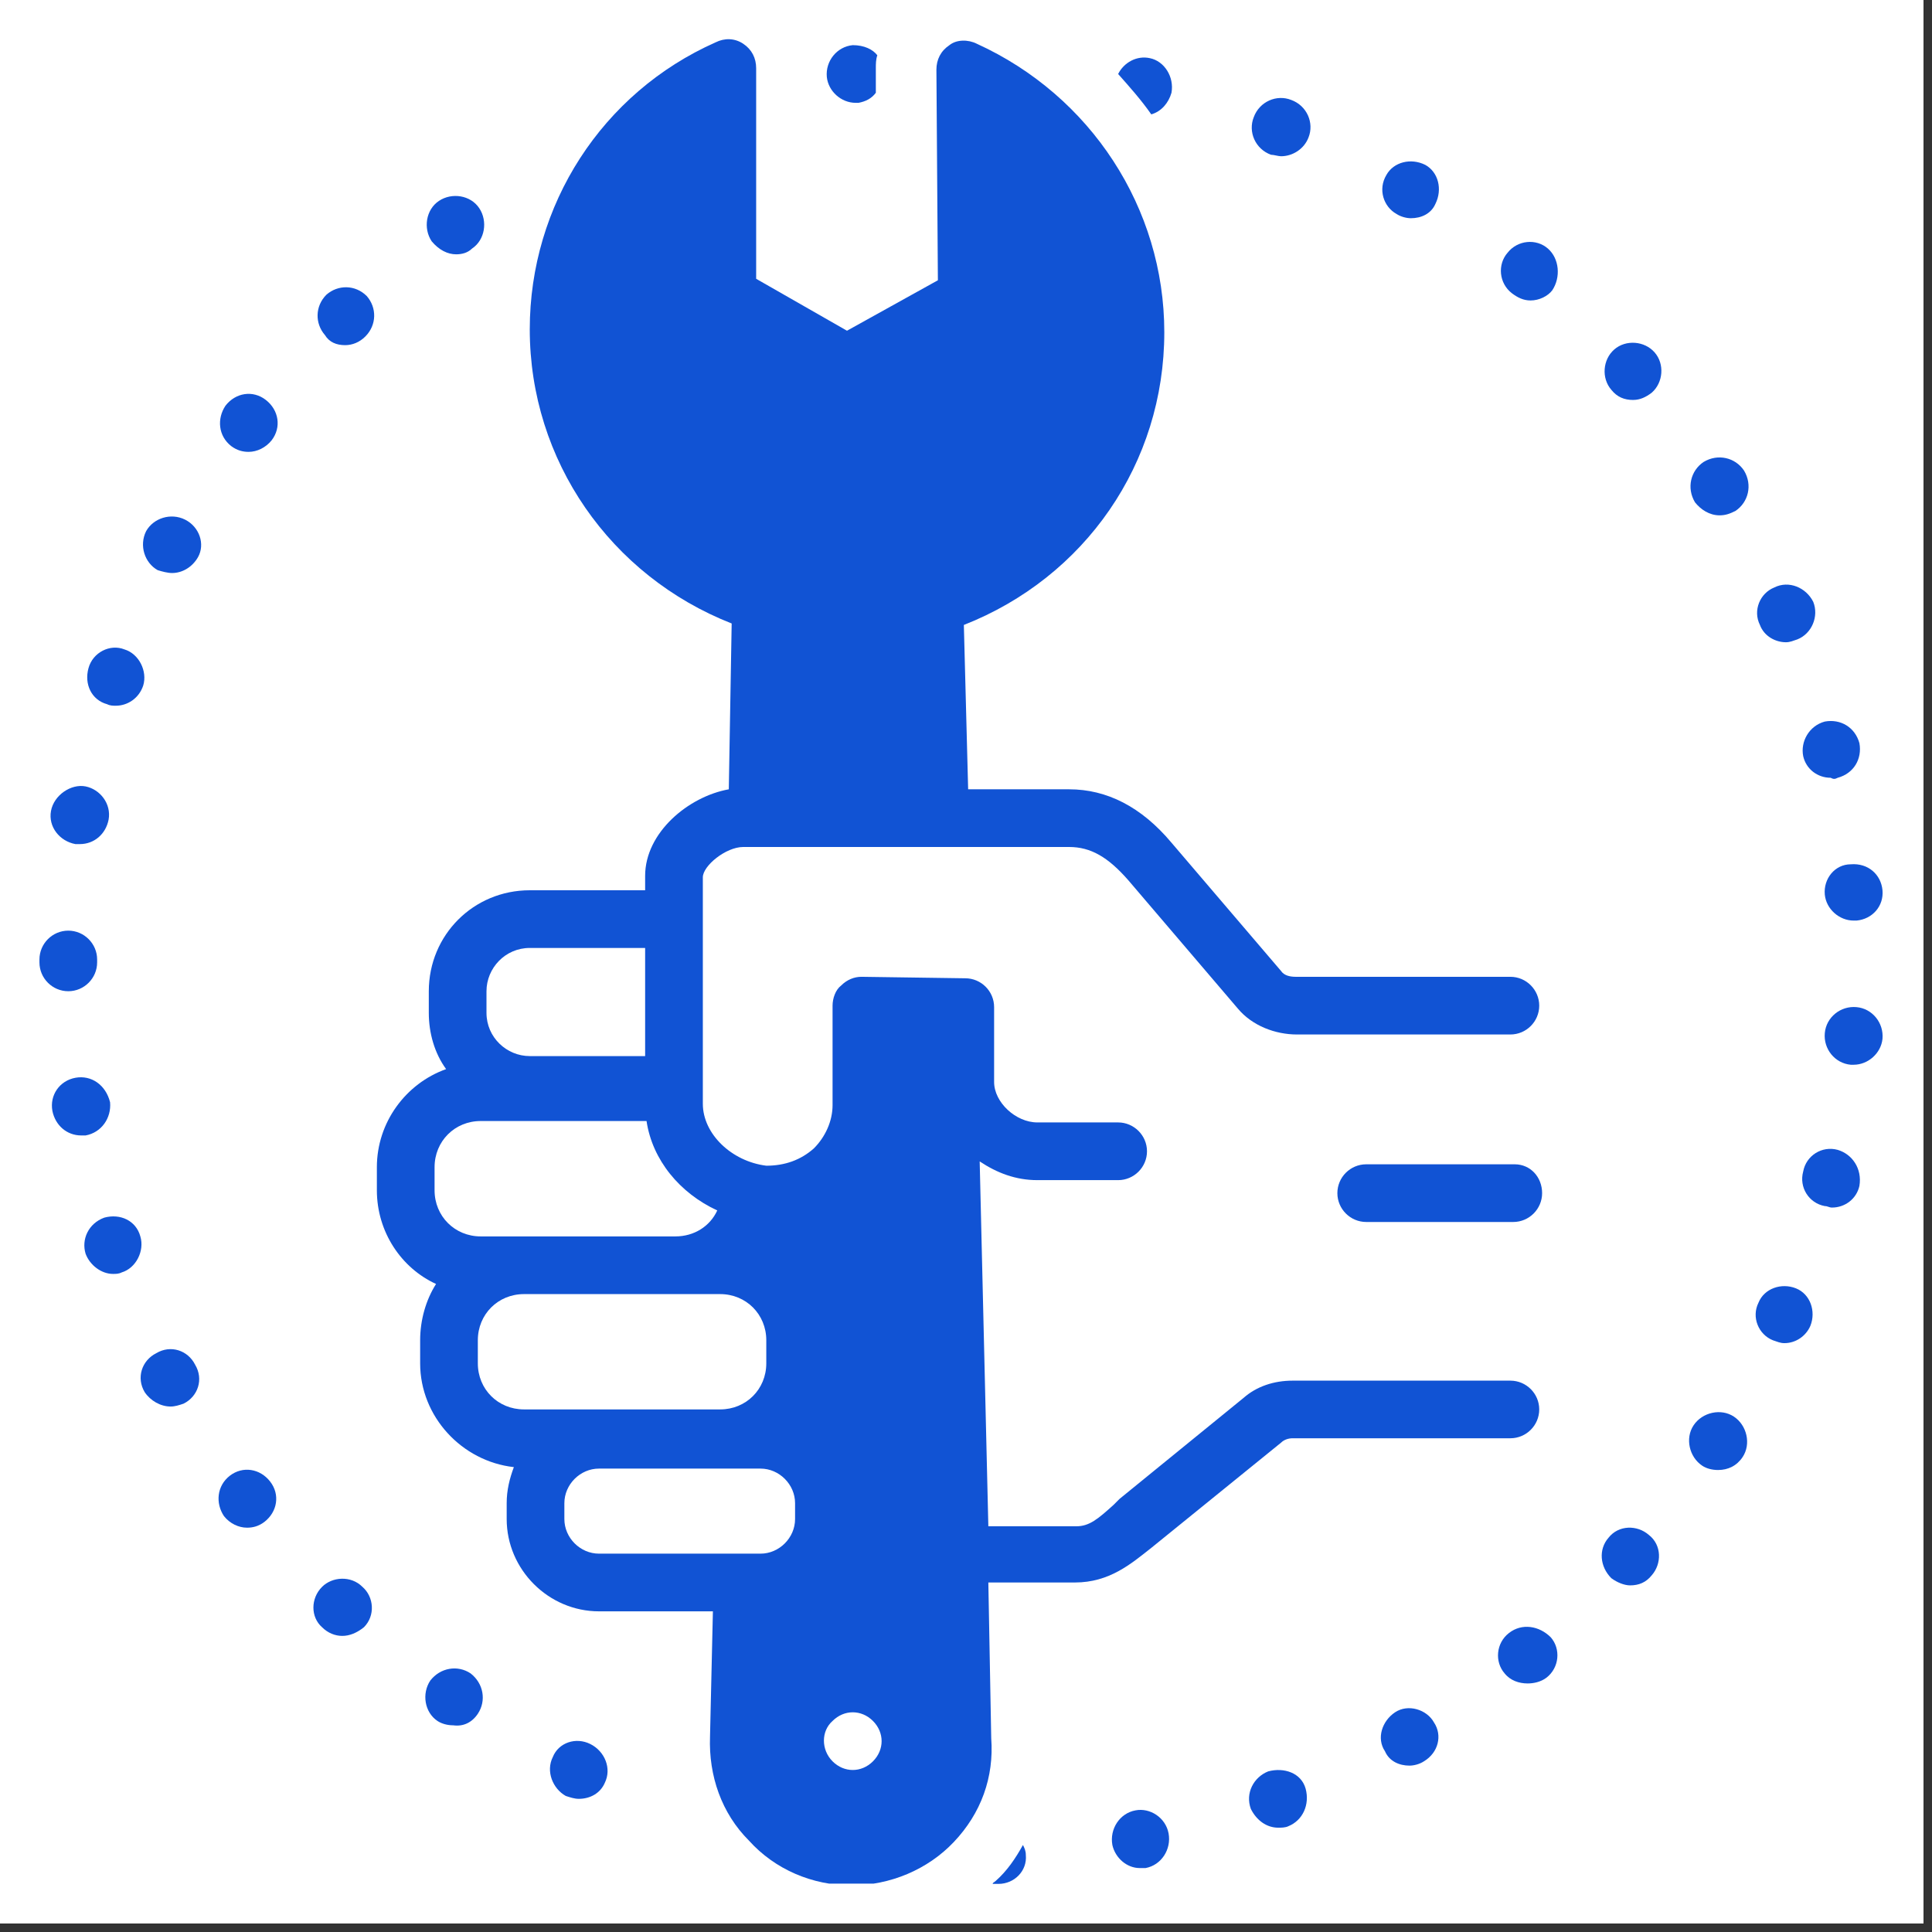 <?xml version="1.0" encoding="UTF-8"?> <svg xmlns="http://www.w3.org/2000/svg" xmlns:xlink="http://www.w3.org/1999/xlink" width="150" zoomAndPan="magnify" viewBox="0 0 112.5 112.5" height="150" preserveAspectRatio="xMidYMid meet" version="1.0"><rect x="0" y="0" width="112.5" height="112.5" fill="#333333" stroke="none"/><defs><clipPath id="18cfb2380f"><path d="M 0 0 L 112.004 0 L 112.004 112.004 L 0 112.004 Z M 0 0 " clip-rule="nonzero"></path></clipPath><clipPath id="1a04b27677"><path d="M 2.297 45 L 7 45 L 7 50 L 2.297 50 Z M 2.297 45 " clip-rule="nonzero"></path></clipPath><clipPath id="ba77e7a418"><path d="M 106 50 L 109.816 50 L 109.816 54 L 106 54 Z M 106 50 " clip-rule="nonzero"></path></clipPath><clipPath id="8c0cec37fd"><path d="M 48 2.16 L 52 2.16 L 52 6 L 48 6 Z M 48 2.16 " clip-rule="nonzero"></path></clipPath><clipPath id="78397feb84"><path d="M 2.297 54 L 6 54 L 6 58 L 2.297 58 Z M 2.297 54 " clip-rule="nonzero"></path></clipPath><clipPath id="90a65889f0"><path d="M 106 58 L 109.816 58 L 109.816 62 L 106 62 Z M 106 58 " clip-rule="nonzero"></path></clipPath><clipPath id="b068e98d94"><path d="M 57 107 L 60 107 L 60 109.684 L 57 109.684 Z M 57 107 " clip-rule="nonzero"></path></clipPath><clipPath id="fadc11c116"><path d="M 21 2.16 L 90 2.16 L 90 109.684 L 21 109.684 Z M 21 2.16 " clip-rule="nonzero"></path></clipPath></defs><g clip-path="url(#18cfb2380f)"><path fill="#ffffff" d="M 0 0 L 112.004 0 L 112.004 112.004 L 0 112.004 Z M 0 0 " fill-opacity="1" fill-rule="nonzero"></path><path fill="#ffffff" d="M 0 0 L 112.004 0 L 112.004 112.004 L 0 112.004 Z M 0 0 " fill-opacity="1" fill-rule="nonzero"></path></g><path fill="#1153d4" d="M 6.074 70.902 C 5.152 71.238 4.73 72.164 4.984 73.004 C 5.234 73.676 5.906 74.18 6.578 74.18 C 6.746 74.18 6.914 74.18 7.082 74.094 C 7.922 73.844 8.426 72.836 8.172 71.996 C 7.922 71.07 6.996 70.652 6.074 70.902 Z M 6.074 70.902 " fill-opacity="1" fill-rule="nonzero"></path><path fill="#1153d4" d="M 4.395 62.758 C 3.473 62.926 2.883 63.766 3.051 64.688 C 3.219 65.527 3.891 66.117 4.73 66.117 C 4.816 66.117 4.898 66.117 4.984 66.117 C 5.906 65.949 6.492 65.109 6.41 64.184 C 6.16 63.176 5.32 62.59 4.395 62.758 Z M 4.395 62.758 " fill-opacity="1" fill-rule="nonzero"></path><path fill="#1153d4" d="M 9.938 81.902 C 10.188 81.902 10.441 81.82 10.691 81.734 C 11.531 81.316 11.867 80.309 11.363 79.469 C 10.945 78.629 9.938 78.293 9.098 78.797 C 8.258 79.219 7.922 80.227 8.426 81.066 C 8.762 81.566 9.348 81.902 9.938 81.902 Z M 9.938 81.902 " fill-opacity="1" fill-rule="nonzero"></path><path fill="#1153d4" d="M 13.043 88.285 C 13.379 88.707 13.883 88.957 14.387 88.957 C 14.723 88.957 15.059 88.875 15.395 88.621 C 16.152 88.035 16.32 87.027 15.73 86.27 C 15.145 85.516 14.137 85.348 13.379 85.934 C 12.625 86.523 12.539 87.531 13.043 88.285 Z M 13.043 88.285 " fill-opacity="1" fill-rule="nonzero"></path><path fill="#1153d4" d="M 18.754 94.754 C 19.09 95.09 19.512 95.258 19.93 95.258 C 20.352 95.258 20.77 95.09 21.191 94.754 C 21.863 94.082 21.777 92.988 21.105 92.402 C 20.434 91.73 19.344 91.812 18.754 92.402 C 18.082 93.074 18.082 94.164 18.754 94.754 Z M 18.754 94.754 " fill-opacity="1" fill-rule="nonzero"></path><path fill="#1153d4" d="M 13.465 25.977 C 13.801 26.227 14.137 26.312 14.473 26.312 C 14.977 26.312 15.48 26.059 15.816 25.641 C 16.402 24.883 16.234 23.875 15.48 23.289 C 14.723 22.699 13.715 22.867 13.129 23.625 C 12.625 24.379 12.707 25.387 13.465 25.977 Z M 13.465 25.977 " fill-opacity="1" fill-rule="nonzero"></path><path fill="#1153d4" d="M 10.777 30.258 C 9.938 29.84 8.93 30.176 8.508 30.93 C 8.09 31.77 8.426 32.777 9.18 33.199 C 9.434 33.281 9.77 33.367 10.02 33.367 C 10.609 33.367 11.195 33.031 11.531 32.441 C 11.953 31.688 11.617 30.68 10.777 30.258 Z M 10.777 30.258 " fill-opacity="1" fill-rule="nonzero"></path><path fill="#1153d4" d="M 7.25 37.816 C 6.41 37.48 5.402 37.984 5.152 38.91 C 4.898 39.832 5.32 40.758 6.242 41.008 C 6.41 41.094 6.578 41.094 6.746 41.094 C 7.418 41.094 8.09 40.672 8.34 39.918 C 8.594 39.078 8.09 38.07 7.25 37.816 Z M 7.25 37.816 " fill-opacity="1" fill-rule="nonzero"></path><g clip-path="url(#1a04b27677)"><path fill="#1153d4" d="M 2.969 47.223 C 2.801 48.145 3.473 48.984 4.395 49.152 C 4.48 49.152 4.562 49.152 4.648 49.152 C 5.488 49.152 6.16 48.566 6.324 47.727 C 6.492 46.801 5.824 45.961 4.984 45.793 C 4.145 45.625 3.137 46.297 2.969 47.223 Z M 2.969 47.223 " fill-opacity="1" fill-rule="nonzero"></path></g><path fill="#1153d4" d="M 68.215 5.402 C 68.383 4.477 67.797 3.555 66.957 3.387 C 66.199 3.219 65.445 3.637 65.109 4.309 C 65.781 5.066 66.453 5.82 67.039 6.66 C 67.629 6.492 68.047 5.988 68.215 5.402 Z M 68.215 5.402 " fill-opacity="1" fill-rule="nonzero"></path><path fill="#1153d4" d="M 107.012 45.289 C 107.938 45.039 108.441 44.199 108.273 43.273 C 108.02 42.352 107.18 41.848 106.258 42.016 C 105.336 42.266 104.832 43.191 105 44.031 C 105.168 44.785 105.836 45.289 106.594 45.289 C 106.762 45.375 106.844 45.375 107.012 45.289 Z M 107.012 45.289 " fill-opacity="1" fill-rule="nonzero"></path><g clip-path="url(#ba77e7a418)"><path fill="#1153d4" d="M 106.258 52.094 C 106.34 52.934 107.098 53.605 107.938 53.605 C 107.938 53.605 108.02 53.605 108.105 53.605 C 109.027 53.52 109.699 52.766 109.617 51.84 C 109.531 50.918 108.777 50.246 107.77 50.328 C 106.844 50.328 106.172 51.168 106.258 52.094 Z M 106.258 52.094 " fill-opacity="1" fill-rule="nonzero"></path></g><path fill="#1153d4" d="M 103.32 34.207 C 102.48 34.543 102.059 35.551 102.48 36.391 C 102.73 37.062 103.402 37.398 103.992 37.398 C 104.242 37.398 104.41 37.312 104.664 37.23 C 105.504 36.895 105.922 35.887 105.586 35.047 C 105.168 34.207 104.16 33.785 103.32 34.207 Z M 103.32 34.207 " fill-opacity="1" fill-rule="nonzero"></path><path fill="#1153d4" d="M 20.098 20.098 C 20.52 20.098 20.938 19.93 21.273 19.594 C 21.945 18.922 21.945 17.914 21.359 17.242 C 20.688 16.57 19.68 16.57 19.008 17.16 C 18.336 17.832 18.336 18.84 18.922 19.512 C 19.176 19.93 19.594 20.098 20.098 20.098 Z M 20.098 20.098 " fill-opacity="1" fill-rule="nonzero"></path><g clip-path="url(#8c0cec37fd)"><path fill="#1153d4" d="M 49.656 2.629 C 48.734 2.715 48.062 3.555 48.145 4.477 C 48.23 5.316 48.984 5.988 49.824 5.988 C 49.91 5.988 49.992 5.988 49.992 5.988 C 50.414 5.906 50.75 5.738 51 5.402 L 51 3.973 C 51 3.723 51 3.469 51.086 3.219 C 50.832 2.883 50.328 2.629 49.656 2.629 Z M 49.656 2.629 " fill-opacity="1" fill-rule="nonzero"></path></g><path fill="#1153d4" d="M 26.562 14.809 C 26.898 14.809 27.234 14.723 27.488 14.473 C 28.242 13.969 28.41 12.875 27.906 12.121 C 27.402 11.363 26.312 11.195 25.559 11.699 C 24.801 12.203 24.633 13.297 25.137 14.051 C 25.559 14.555 26.062 14.809 26.562 14.809 Z M 26.562 14.809 " fill-opacity="1" fill-rule="nonzero"></path><g clip-path="url(#78397feb84)"><path fill="#1153d4" d="M 2.297 55.871 C 2.297 55.871 2.297 55.957 2.297 55.957 C 2.297 55.957 2.297 55.957 2.297 56.039 C 2.297 56.965 3.051 57.719 3.977 57.719 C 4.898 57.719 5.656 56.965 5.656 56.039 C 5.656 56.039 5.656 56.039 5.656 55.957 C 5.656 55.957 5.656 55.871 5.656 55.871 C 5.656 54.949 4.898 54.191 3.977 54.191 C 3.051 54.191 2.297 54.949 2.297 55.871 Z M 2.297 55.871 " fill-opacity="1" fill-rule="nonzero"></path></g><path fill="#1153d4" d="M 95.09 23.289 C 95.508 23.289 95.844 23.121 96.18 22.867 C 96.852 22.281 96.938 21.191 96.348 20.52 C 95.762 19.848 94.668 19.762 93.996 20.352 C 93.324 20.938 93.242 22.027 93.828 22.699 C 94.164 23.121 94.586 23.289 95.09 23.289 Z M 95.09 23.289 " fill-opacity="1" fill-rule="nonzero"></path><path fill="#1153d4" d="M 99.121 85.348 C 99.371 85.516 99.707 85.598 100.043 85.598 C 100.633 85.598 101.137 85.348 101.473 84.844 C 101.977 84.086 101.723 82.996 100.969 82.492 C 100.211 81.988 99.121 82.238 98.617 82.996 C 98.113 83.75 98.363 84.844 99.121 85.348 Z M 99.121 85.348 " fill-opacity="1" fill-rule="nonzero"></path><path fill="#1153d4" d="M 100.129 30.008 C 100.465 30.008 100.715 29.922 101.051 29.754 C 101.809 29.25 102.059 28.242 101.555 27.402 C 101.051 26.648 100.043 26.395 99.203 26.898 C 98.449 27.402 98.195 28.41 98.699 29.25 C 99.035 29.672 99.539 30.008 100.129 30.008 Z M 100.129 30.008 " fill-opacity="1" fill-rule="nonzero"></path><path fill="#1153d4" d="M 93.828 91.898 C 94.164 92.148 94.586 92.316 94.922 92.316 C 95.426 92.316 95.844 92.148 96.18 91.73 C 96.77 91.059 96.77 89.965 96.012 89.379 C 95.34 88.789 94.25 88.789 93.66 89.547 C 93.074 90.219 93.156 91.227 93.828 91.898 Z M 93.828 91.898 " fill-opacity="1" fill-rule="nonzero"></path><g clip-path="url(#90a65889f0)"><path fill="#1153d4" d="M 109.617 60.492 C 109.699 59.566 109.027 58.727 108.105 58.645 C 107.18 58.559 106.34 59.23 106.258 60.156 C 106.172 61.078 106.844 61.918 107.77 62 C 107.852 62 107.852 62 107.938 62 C 108.777 62 109.531 61.332 109.617 60.492 Z M 109.617 60.492 " fill-opacity="1" fill-rule="nonzero"></path></g><path fill="#1153d4" d="M 90.133 14.473 C 89.461 13.883 88.371 13.969 87.781 14.723 C 87.195 15.395 87.277 16.488 88.035 17.074 C 88.371 17.328 88.707 17.496 89.125 17.496 C 89.629 17.496 90.133 17.242 90.387 16.906 C 90.891 16.152 90.805 15.059 90.133 14.473 Z M 90.133 14.473 " fill-opacity="1" fill-rule="nonzero"></path><path fill="#1153d4" d="M 107.012 66.957 C 106.09 66.703 105.168 67.293 105 68.215 C 104.746 69.141 105.336 70.062 106.258 70.23 C 106.426 70.23 106.508 70.316 106.676 70.316 C 107.434 70.316 108.105 69.812 108.273 69.055 C 108.441 68.047 107.852 67.207 107.012 66.957 Z M 107.012 66.957 " fill-opacity="1" fill-rule="nonzero"></path><path fill="#1153d4" d="M 103.234 78.043 C 103.488 78.125 103.656 78.211 103.906 78.211 C 104.578 78.211 105.168 77.789 105.418 77.203 C 105.754 76.363 105.418 75.355 104.578 75.02 C 103.738 74.684 102.73 75.02 102.395 75.859 C 101.977 76.699 102.395 77.707 103.234 78.043 Z M 103.234 78.043 " fill-opacity="1" fill-rule="nonzero"></path><path fill="#1153d4" d="M 74.43 106.426 C 74.598 106.426 74.852 106.426 75.02 106.34 C 75.859 106.004 76.277 105.082 76.027 104.156 C 75.773 103.234 74.766 102.898 73.844 103.148 C 73.004 103.484 72.5 104.41 72.836 105.332 C 73.172 106.004 73.758 106.426 74.43 106.426 Z M 74.43 106.426 " fill-opacity="1" fill-rule="nonzero"></path><g clip-path="url(#b068e98d94)"><path fill="#1153d4" d="M 59.734 108.02 C 59.734 107.77 59.652 107.602 59.566 107.434 C 59.148 108.188 58.645 108.945 57.973 109.531 C 57.887 109.617 57.805 109.617 57.805 109.699 C 57.887 109.699 57.973 109.699 58.141 109.699 C 59.062 109.699 59.82 108.945 59.734 108.02 Z M 59.734 108.02 " fill-opacity="1" fill-rule="nonzero"></path></g><path fill="#1153d4" d="M 87.867 95.09 C 87.109 95.676 87.027 96.77 87.613 97.441 C 87.949 97.859 88.453 98.027 88.957 98.027 C 89.293 98.027 89.715 97.945 90.051 97.691 C 90.805 97.105 90.891 96.012 90.301 95.34 C 89.629 94.668 88.621 94.5 87.867 95.09 Z M 87.867 95.09 " fill-opacity="1" fill-rule="nonzero"></path><path fill="#1153d4" d="M 32.191 102.309 C 31.77 103.148 32.191 104.156 32.945 104.578 C 33.199 104.66 33.449 104.746 33.703 104.746 C 34.375 104.746 34.961 104.41 35.215 103.82 C 35.633 102.98 35.215 101.973 34.375 101.555 C 33.535 101.133 32.527 101.469 32.191 102.309 Z M 32.191 102.309 " fill-opacity="1" fill-rule="nonzero"></path><path fill="#1153d4" d="M 27.824 99.793 C 28.328 99.035 28.16 98.027 27.402 97.441 C 26.648 96.938 25.641 97.105 25.055 97.859 C 24.551 98.617 24.719 99.707 25.473 100.211 C 25.727 100.379 26.062 100.465 26.395 100.465 C 26.984 100.547 27.488 100.297 27.824 99.793 Z M 27.824 99.793 " fill-opacity="1" fill-rule="nonzero"></path><path fill="#1153d4" d="M 66.367 108.777 C 66.453 108.777 66.621 108.777 66.703 108.777 C 67.629 108.609 68.215 107.684 68.047 106.762 C 67.879 105.836 66.957 105.25 66.117 105.418 C 65.195 105.586 64.605 106.508 64.773 107.434 C 64.941 108.188 65.613 108.777 66.367 108.777 Z M 66.367 108.777 " fill-opacity="1" fill-rule="nonzero"></path><path fill="#1153d4" d="M 82.156 12.707 C 82.746 12.707 83.332 12.457 83.586 11.867 C 84.004 11.027 83.754 10.02 82.996 9.602 C 82.156 9.18 81.148 9.434 80.73 10.188 C 80.227 11.027 80.562 12.035 81.316 12.457 C 81.57 12.625 81.906 12.707 82.156 12.707 Z M 82.156 12.707 " fill-opacity="1" fill-rule="nonzero"></path><path fill="#1153d4" d="M 74.598 9.098 C 75.27 9.098 75.941 8.676 76.195 8.004 C 76.531 7.164 76.109 6.156 75.188 5.82 C 74.348 5.484 73.34 5.906 73.004 6.828 C 72.668 7.668 73.086 8.676 74.012 9.012 C 74.18 9.012 74.43 9.098 74.598 9.098 Z M 74.598 9.098 " fill-opacity="1" fill-rule="nonzero"></path><path fill="#1153d4" d="M 82.074 102.812 C 82.324 102.812 82.66 102.73 82.914 102.562 C 83.754 102.059 84.004 101.051 83.5 100.297 C 83.082 99.539 81.988 99.203 81.234 99.707 C 80.477 100.211 80.141 101.219 80.645 101.973 C 80.898 102.562 81.484 102.812 82.074 102.812 Z M 82.074 102.812 " fill-opacity="1" fill-rule="nonzero"></path><path fill="#1153d4" d="M 88.203 67.797 L 79.555 67.797 C 78.629 67.797 77.875 68.551 77.875 69.477 C 77.875 70.398 78.629 71.156 79.555 71.156 L 88.117 71.156 C 89.043 71.156 89.797 70.398 89.797 69.477 C 89.797 68.551 89.125 67.797 88.203 67.797 Z M 88.203 67.797 " fill-opacity="1" fill-rule="nonzero"></path><g clip-path="url(#fadc11c116)"><path fill="#1153d4" d="M 21.945 67.965 L 21.945 69.309 C 21.945 71.742 23.375 73.844 25.391 74.766 C 24.801 75.691 24.465 76.867 24.465 78.043 L 24.465 79.387 C 24.465 82.492 26.898 85.094 29.922 85.43 C 29.672 86.102 29.504 86.773 29.504 87.531 L 29.504 88.453 C 29.504 91.395 31.938 93.828 34.879 93.828 L 41.512 93.828 L 41.344 101.133 C 41.262 103.402 42.016 105.586 43.613 107.18 C 45.125 108.859 47.305 109.785 49.574 109.785 C 51.84 109.785 54.023 108.859 55.535 107.266 C 57.133 105.586 57.887 103.484 57.719 101.219 L 57.551 92.148 L 62.59 92.148 C 64.605 92.148 65.863 91.059 67.039 90.133 L 74.598 84.004 C 74.766 83.836 75.02 83.75 75.27 83.75 L 87.949 83.75 C 88.875 83.75 89.629 82.996 89.629 82.07 C 89.629 81.148 88.875 80.395 87.949 80.395 L 75.27 80.395 C 74.18 80.395 73.172 80.73 72.414 81.398 L 65.195 87.277 L 64.859 87.613 C 63.934 88.453 63.43 88.875 62.676 88.875 L 57.551 88.875 L 57.047 67.629 C 58.055 68.301 59.148 68.719 60.406 68.719 L 65.109 68.719 C 66.031 68.719 66.789 67.965 66.789 67.039 C 66.789 66.117 66.031 65.359 65.109 65.359 L 60.406 65.359 C 59.148 65.359 57.887 64.184 57.887 63.008 L 57.887 58.645 C 57.887 57.719 57.133 56.965 56.207 56.965 L 50.16 56.879 C 49.742 56.879 49.32 57.047 48.984 57.383 C 48.648 57.637 48.48 58.141 48.48 58.559 L 48.48 64.352 C 48.48 65.277 48.062 66.199 47.391 66.871 C 46.633 67.543 45.711 67.879 44.621 67.879 C 42.605 67.629 40.926 66.031 40.926 64.27 L 40.926 51.086 C 40.926 50.414 42.27 49.32 43.277 49.32 L 62.254 49.32 C 63.516 49.32 64.523 49.91 65.699 51.254 L 72.078 58.727 C 72.918 59.734 74.262 60.238 75.523 60.238 L 87.949 60.238 C 88.875 60.238 89.629 59.484 89.629 58.559 C 89.629 57.637 88.875 56.879 87.949 56.879 L 75.438 56.879 C 75.102 56.879 74.766 56.797 74.598 56.543 L 68.215 49.07 C 66.453 46.969 64.438 45.961 62.254 45.961 L 56.375 45.961 L 56.125 36.391 C 63.18 33.617 67.797 26.984 67.797 19.344 C 67.797 12.121 63.516 5.57 56.879 2.547 C 56.375 2.293 55.703 2.293 55.285 2.629 C 54.781 2.965 54.527 3.469 54.527 4.059 L 54.613 16.32 L 49.32 19.258 L 44.031 16.234 L 44.031 3.973 C 44.031 3.387 43.781 2.883 43.277 2.547 C 42.773 2.211 42.184 2.211 41.68 2.461 C 35.047 5.402 30.848 11.953 30.848 19.176 C 30.848 26.816 35.551 33.535 42.605 36.305 L 42.438 45.961 C 40.086 46.383 37.566 48.48 37.566 51 L 37.566 51.84 L 30.848 51.84 C 27.57 51.84 24.969 54.445 24.969 57.719 L 24.969 58.98 C 24.969 60.156 25.305 61.332 25.977 62.254 C 23.625 63.094 21.945 65.359 21.945 67.965 Z M 27.824 79.387 L 27.824 78.043 C 27.824 76.531 29 75.355 30.512 75.355 L 41.934 75.355 C 43.445 75.355 44.621 76.531 44.621 78.043 L 44.621 79.387 C 44.621 80.898 43.445 82.07 41.934 82.07 L 30.512 82.07 C 29 82.07 27.824 80.898 27.824 79.387 Z M 32.863 88.453 L 32.863 87.531 C 32.863 86.438 33.785 85.516 34.879 85.516 L 44.285 85.516 C 45.375 85.516 46.297 86.438 46.297 87.531 L 46.297 88.453 C 46.297 89.547 45.375 90.469 44.285 90.469 L 34.879 90.469 C 33.785 90.469 32.863 89.547 32.863 88.453 Z M 50.832 102.562 C 50.16 103.234 49.152 103.234 48.48 102.562 C 47.809 101.891 47.809 100.801 48.48 100.211 C 49.152 99.539 50.16 99.539 50.832 100.211 C 51.504 100.883 51.504 101.891 50.832 102.562 Z M 28.328 57.719 C 28.328 56.375 29.418 55.199 30.848 55.199 L 37.566 55.199 L 37.566 61.496 L 30.848 61.496 C 29.504 61.496 28.328 60.406 28.328 58.98 Z M 25.305 67.965 C 25.305 66.453 26.48 65.277 27.992 65.277 L 37.648 65.277 C 37.984 67.543 39.582 69.477 41.766 70.484 C 41.344 71.406 40.422 71.996 39.328 71.996 L 27.992 71.996 C 26.48 71.996 25.305 70.82 25.305 69.309 Z M 25.305 67.965 " fill-opacity="1" fill-rule="nonzero"></path></g></svg> 